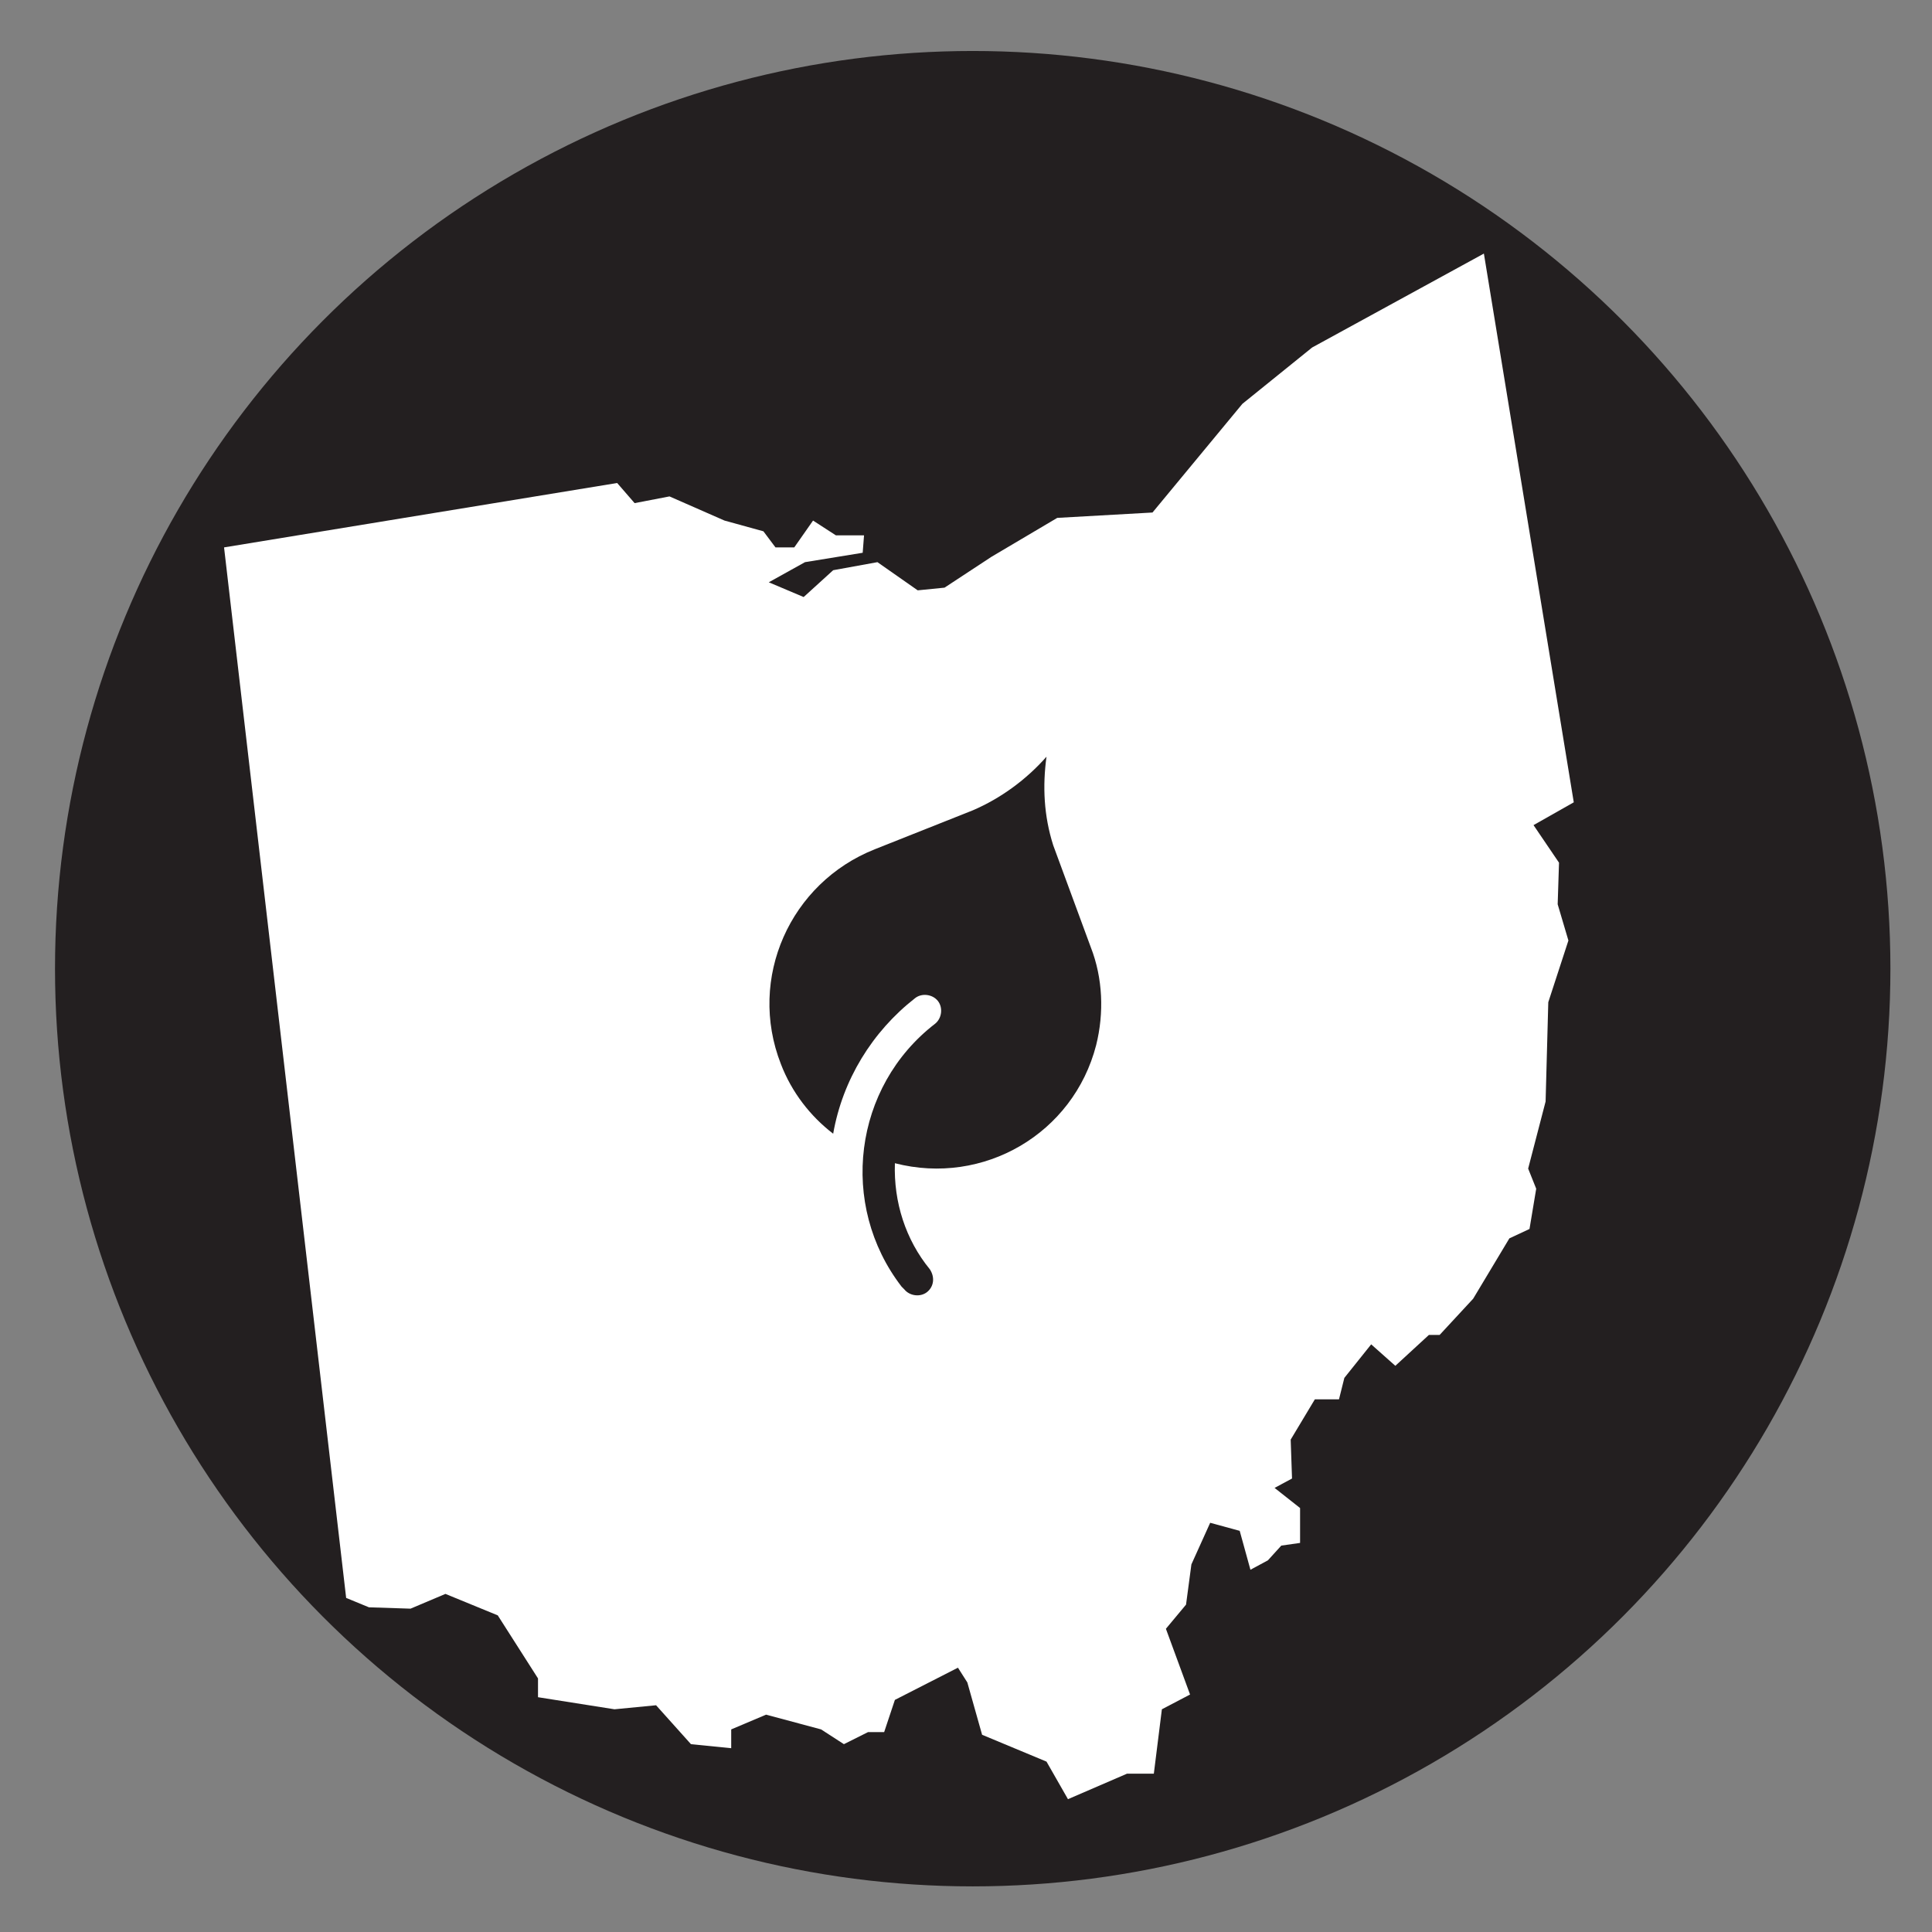 <?xml version="1.0" encoding="utf-8"?>
<!-- Generator: Adobe Illustrator 26.0.3, SVG Export Plug-In . SVG Version: 6.00 Build 0)  -->
<svg version="1.1" xmlns="http://www.w3.org/2000/svg" xmlns:xlink="http://www.w3.org/1999/xlink" x="0px" y="0px"
	 viewBox="0 0 144 144" style="enable-background:new 0 0 144 144;" xml:space="preserve">
<rect x="0" y="0" width="144" height="144" fill="#808080" stroke="none"/>
<style type="text/css">
	.st0{fill:#231F20;}
	.st1{fill-rule:evenodd;clip-rule:evenodd;fill:#FFFFFF;}
</style>
<g id="Layer_1">
	<circle class="st0" cx="72.5" cy="72.2" r="68.4"/>
	<polygon class="st1" points="47.3,37.5 49.9,37 54,38.8 56.9,39.6 57.8,40.8 59.2,40.8 60.6,38.8 62.3,39.9 64.4,39.9 64.3,41.2 
		60,41.9 57.3,43.4 59.9,44.5 62.1,42.5 65.4,41.9 68.4,44 70.4,43.8 73.9,41.5 78.8,38.6 85.9,38.2 92.6,30.1 97.8,25.9 
		110.6,18.9 117.3,59.8 114.3,61.5 116.2,64.3 116.1,67.4 116.9,70.1 115.4,74.7 115.2,82.1 113.9,87.1 114.5,88.6 114,91.6 
		112.5,92.3 109.8,96.8 107.3,99.5 106.5,99.5 104,101.8 102.2,100.2 100.2,102.7 99.8,104.3 98,104.3 96.2,107.3 96.3,110.2 
		95,110.9 96.9,112.4 96.9,115 95.5,115.2 94.5,116.3 93.2,117 92.4,114.1 90.2,113.5 88.8,116.6 88.4,119.6 86.9,121.4 88.7,126.3 
		86.6,127.4 86,132.2 84,132.2 79.6,134.1 78,131.3 73.2,129.3 72.1,125.4 71.4,124.3 66.7,126.7 65.9,129.1 64.7,129.1 62.9,130 
		61.2,128.9 57.1,127.8 54.5,128.9 54.5,130.3 51.5,130 48.9,127.1 45.8,127.4 40.1,126.5 40.1,125.1 37.1,120.4 33.2,118.8 
		30.6,119.9 27.5,119.8 25.8,119.1 16.7,40.8 46,36 	"/>
</g>
<g id="Layer_2">
	<path class="st0" d="M78,56.4c-1.5,1.7-3.4,3.1-5.5,4l-7.3,2.9c-6.3,2.5-9.5,9.6-7,16c0.8,2.1,2.2,3.9,3.9,5.2
		c0.7-4,2.9-7.6,6.1-10.1c0.5-0.4,1.3-0.3,1.7,0.2c0.4,0.5,0.3,1.3-0.2,1.7c-6.1,4.7-7.2,13.5-2.5,19.6c0.1,0.1,0.1,0.1,0.2,0.2
		c0.4,0.5,1.2,0.6,1.7,0.2s0.6-1.1,0.2-1.7c-1.8-2.2-2.7-5-2.6-7.9c6.6,1.7,13.3-2.2,15-8.8c0.6-2.4,0.5-5-0.4-7.3L78.5,63
		C77.8,60.8,77.7,58.6,78,56.4z"/>
</g>
</svg>
